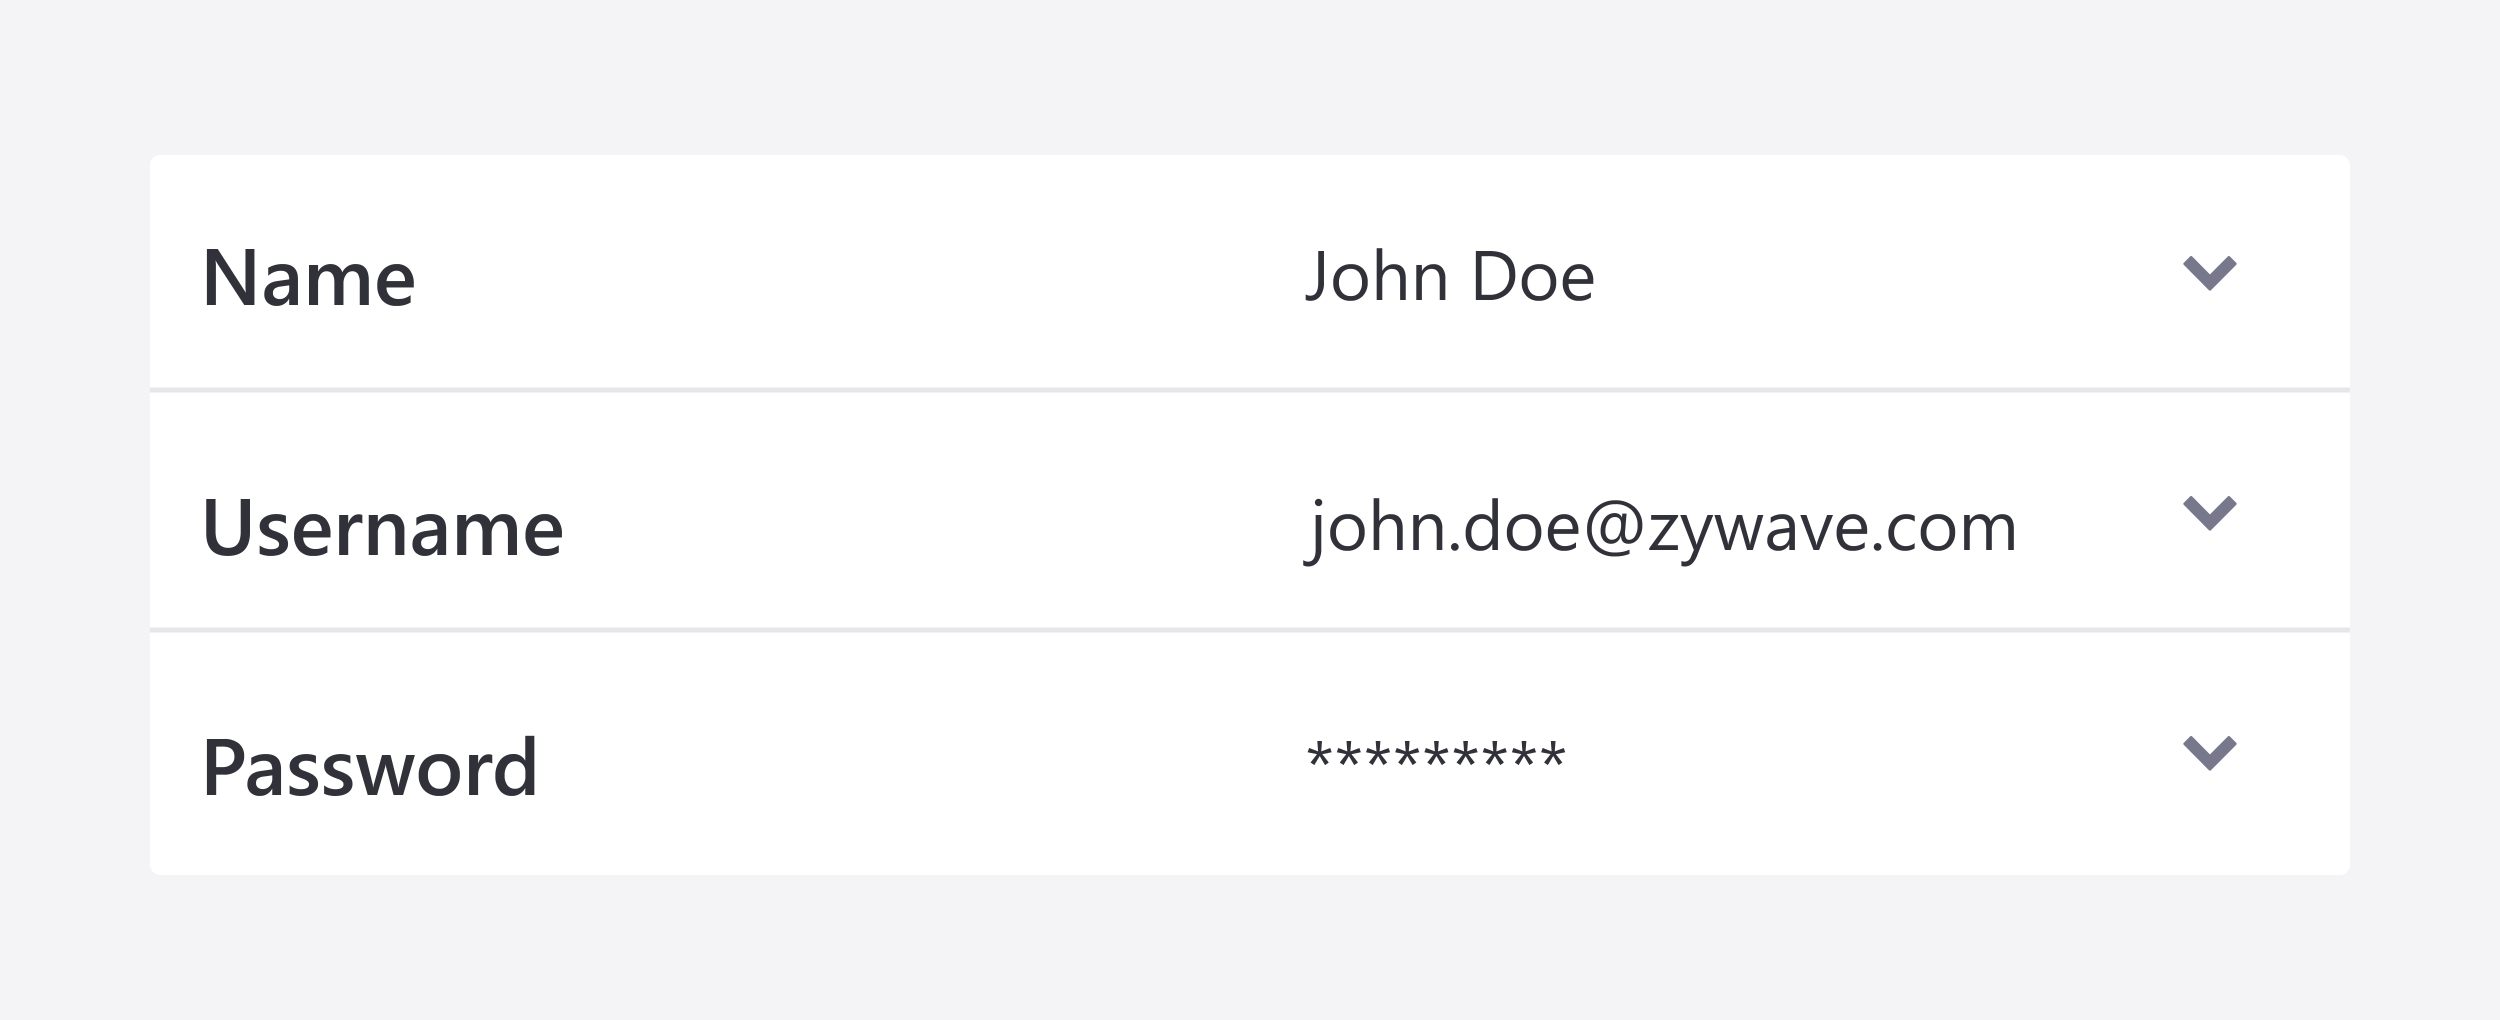 <svg xmlns="http://www.w3.org/2000/svg" xmlns:xlink="http://www.w3.org/1999/xlink" width="500" height="204" viewBox="0 0 500 204">
  <defs>
    <filter id="Rectangle_53" x="25.5" y="26.5" width="449" height="153" filterUnits="userSpaceOnUse">
      <feOffset dy="1" input="SourceAlpha"/>
      <feGaussianBlur stdDeviation="1.5" result="blur"/>
      <feFlood flood-opacity="0.161"/>
      <feComposite operator="in" in2="blur"/>
      <feComposite in="SourceGraphic"/>
    </filter>
    <clipPath id="clip-Header_Title_DO">
      <rect width="500" height="204"/>
    </clipPath>
  </defs>
  <g id="Header_Title_DO" clip-path="url(#clip-Header_Title_DO)">
    <rect width="500" height="204" fill="#f4f4f6"/>
    <g id="Group_264678" data-name="Group 264678" transform="translate(0 -378)">
      <g transform="matrix(1, 0, 0, 1, 0, 378)" filter="url(#Rectangle_53)">
        <rect id="Rectangle_53-2" data-name="Rectangle 53" width="440" height="144" rx="2" transform="translate(30 30)" fill="#fff"/>
      </g>
      <path id="Seventies" d="M10.883,0H8.852L3.5-8.234a3.651,3.651,0,0,1-.336-.648H3.117A11.534,11.534,0,0,1,3.18-7.344V0h-1.8V-11.2H3.547L8.719-3.164q.328.5.422.688h.031a9.954,9.954,0,0,1-.078-1.508V-11.2h1.789Zm8.711,0H17.836V-1.25H17.8A2.647,2.647,0,0,1,15.375.188a2.559,2.559,0,0,1-1.848-.641,2.241,2.241,0,0,1-.668-1.7q0-2.266,2.609-2.641l2.375-.336q0-1.711-1.625-1.711a3.86,3.86,0,0,0-2.578.984V-7.437a5.622,5.622,0,0,1,2.922-.75q3.031,0,3.031,2.984Zm-1.75-3.93-1.68.234a2.662,2.662,0,0,0-1.176.379,1.107,1.107,0,0,0-.395.973,1.065,1.065,0,0,0,.363.832,1.407,1.407,0,0,0,.973.324A1.8,1.8,0,0,0,17.3-1.77a2.064,2.064,0,0,0,.543-1.465ZM33.766,0H31.953V-4.359A3.533,3.533,0,0,0,31.6-6.18a1.308,1.308,0,0,0-1.2-.562,1.445,1.445,0,0,0-1.207.711,2.9,2.9,0,0,0-.5,1.7V0h-1.82V-4.508q0-2.234-1.578-2.234a1.424,1.424,0,0,0-1.207.672,2.963,2.963,0,0,0-.473,1.742V0H21.8V-8h1.813v1.266h.031a2.771,2.771,0,0,1,2.523-1.453,2.379,2.379,0,0,1,1.449.457,2.276,2.276,0,0,1,.848,1.2,2.855,2.855,0,0,1,2.656-1.656q2.641,0,2.641,3.258ZM42.75-3.508H37.3A2.305,2.305,0,0,0,37.98-1.8a2.543,2.543,0,0,0,1.793.6,3.954,3.954,0,0,0,2.352-.766V-.5a5.373,5.373,0,0,1-2.891.688A3.578,3.578,0,0,1,36.465-.9a4.359,4.359,0,0,1-1-3.066,4.263,4.263,0,0,1,1.105-3.043,3.616,3.616,0,0,1,2.746-1.176,3.153,3.153,0,0,1,2.539,1.055,4.379,4.379,0,0,1,.9,2.93ZM41-4.789a2.336,2.336,0,0,0-.461-1.52,1.54,1.54,0,0,0-1.25-.543,1.759,1.759,0,0,0-1.324.57A2.605,2.605,0,0,0,37.3-4.789Z" transform="translate(40 439)" fill="#31313a"/>
      <path id="Seventies-2" data-name="Seventies" d="M10-4.531Q10,.188,5.531.188,1.25.188,1.25-4.352V-11.2H3.109v6.469q0,3.3,2.563,3.3,2.469,0,2.469-3.18V-11.2H10ZM11.93-.25V-1.93a3.616,3.616,0,0,0,2.242.773q1.641,0,1.641-.969a.763.763,0,0,0-.141-.465,1.342,1.342,0,0,0-.379-.34A2.979,2.979,0,0,0,14.73-3.2q-.324-.117-.723-.266a7.65,7.65,0,0,1-.887-.414,2.679,2.679,0,0,1-.656-.5A1.873,1.873,0,0,1,12.07-5a2.316,2.316,0,0,1-.133-.82,1.9,1.9,0,0,1,.273-1.02,2.376,2.376,0,0,1,.734-.742,3.522,3.522,0,0,1,1.047-.453A4.793,4.793,0,0,1,15.2-8.187a5.5,5.5,0,0,1,1.984.336v1.586a3.345,3.345,0,0,0-1.937-.578,2.53,2.53,0,0,0-.621.07,1.6,1.6,0,0,0-.473.2.961.961,0,0,0-.3.3.718.718,0,0,0-.109.387.826.826,0,0,0,.109.438.993.993,0,0,0,.324.316,2.8,2.8,0,0,0,.516.25q.3.113.691.246a10.1,10.1,0,0,1,.926.43,3.129,3.129,0,0,1,.7.5,1.945,1.945,0,0,1,.445.641,2.175,2.175,0,0,1,.156.863,1.973,1.973,0,0,1-.281,1.063,2.344,2.344,0,0,1-.75.75A3.511,3.511,0,0,1,15.5.043,5.621,5.621,0,0,1,14.2.188,5.448,5.448,0,0,1,11.93-.25ZM26.1-3.508H20.648A2.305,2.305,0,0,0,21.332-1.8a2.543,2.543,0,0,0,1.793.6,3.954,3.954,0,0,0,2.352-.766V-.5a5.373,5.373,0,0,1-2.891.688A3.578,3.578,0,0,1,19.816-.9a4.359,4.359,0,0,1-1-3.066,4.263,4.263,0,0,1,1.105-3.043,3.616,3.616,0,0,1,2.746-1.176A3.153,3.153,0,0,1,25.2-7.133a4.379,4.379,0,0,1,.9,2.93Zm-1.75-1.281a2.336,2.336,0,0,0-.461-1.52,1.54,1.54,0,0,0-1.25-.543,1.759,1.759,0,0,0-1.324.57,2.605,2.605,0,0,0-.668,1.492Zm8.117-1.484a1.5,1.5,0,0,0-.945-.258A1.618,1.618,0,0,0,30.18-5.8a3.249,3.249,0,0,0-.539,1.977V0H27.828V-8h1.813v1.648h.031a2.787,2.787,0,0,1,.816-1.316,1.843,1.843,0,0,1,1.23-.473,1.528,1.528,0,0,1,.75.148ZM40.875,0H39.063V-4.508q0-2.242-1.586-2.242a1.731,1.731,0,0,0-1.367.621,2.3,2.3,0,0,0-.539,1.566V0H33.75V-8h1.82v1.328H35.6A2.851,2.851,0,0,1,38.2-8.187a2.416,2.416,0,0,1,1.992.848,3.806,3.806,0,0,1,.688,2.449Zm8.352,0H47.469V-1.25h-.031A2.647,2.647,0,0,1,45.008.188,2.559,2.559,0,0,1,43.16-.453a2.241,2.241,0,0,1-.668-1.7q0-2.266,2.609-2.641l2.375-.336q0-1.711-1.625-1.711a3.86,3.86,0,0,0-2.578.984V-7.437a5.622,5.622,0,0,1,2.922-.75q3.031,0,3.031,2.984Zm-1.75-3.93L45.8-3.7a2.662,2.662,0,0,0-1.176.379,1.107,1.107,0,0,0-.395.973,1.065,1.065,0,0,0,.363.832,1.407,1.407,0,0,0,.973.324,1.8,1.8,0,0,0,1.371-.582,2.064,2.064,0,0,0,.543-1.465ZM63.4,0H61.586V-4.359a3.533,3.533,0,0,0-.355-1.82,1.308,1.308,0,0,0-1.2-.562,1.445,1.445,0,0,0-1.207.711,2.9,2.9,0,0,0-.5,1.7V0h-1.82V-4.508q0-2.234-1.578-2.234a1.424,1.424,0,0,0-1.207.672,2.963,2.963,0,0,0-.473,1.742V0H51.438V-8H53.25v1.266h.031A2.771,2.771,0,0,1,55.8-8.187a2.379,2.379,0,0,1,1.449.457,2.276,2.276,0,0,1,.848,1.2,2.855,2.855,0,0,1,2.656-1.656q2.641,0,2.641,3.258Zm8.984-3.508H66.93A2.305,2.305,0,0,0,67.613-1.8a2.543,2.543,0,0,0,1.793.6,3.954,3.954,0,0,0,2.352-.766V-.5a5.373,5.373,0,0,1-2.891.688A3.578,3.578,0,0,1,66.1-.9a4.359,4.359,0,0,1-1-3.066A4.263,4.263,0,0,1,66.2-7.012a3.616,3.616,0,0,1,2.746-1.176,3.153,3.153,0,0,1,2.539,1.055,4.379,4.379,0,0,1,.9,2.93Zm-1.75-1.281a2.336,2.336,0,0,0-.461-1.52,1.54,1.54,0,0,0-1.25-.543,1.759,1.759,0,0,0-1.324.57,2.605,2.605,0,0,0-.668,1.492Z" transform="translate(40 489)" fill="#31313a"/>
      <path id="Seventies-3" data-name="Seventies" d="M3.234-4.062V0H1.383V-11.2h3.4a4.5,4.5,0,0,1,2.992.9A3.133,3.133,0,0,1,8.836-7.773,3.5,3.5,0,0,1,7.727-5.1a4.212,4.212,0,0,1-3,1.039Zm0-5.609v4.094h1.2a2.661,2.661,0,0,0,1.82-.555A1.98,1.98,0,0,0,6.883-7.7q0-1.977-2.3-1.977ZM16.211,0H14.453V-1.25h-.031A2.647,2.647,0,0,1,11.992.188a2.559,2.559,0,0,1-1.848-.641,2.241,2.241,0,0,1-.668-1.7q0-2.266,2.609-2.641l2.375-.336q0-1.711-1.625-1.711a3.86,3.86,0,0,0-2.578.984V-7.437a5.622,5.622,0,0,1,2.922-.75q3.031,0,3.031,2.984Zm-1.75-3.93-1.68.234a2.662,2.662,0,0,0-1.176.379,1.107,1.107,0,0,0-.395.973,1.065,1.065,0,0,0,.363.832,1.407,1.407,0,0,0,.973.324,1.8,1.8,0,0,0,1.371-.582,2.064,2.064,0,0,0,.543-1.465ZM17.922-.25V-1.93a3.616,3.616,0,0,0,2.242.773q1.641,0,1.641-.969a.763.763,0,0,0-.141-.465,1.342,1.342,0,0,0-.379-.34,2.979,2.979,0,0,0-.562-.266Q20.4-3.312,20-3.461a7.65,7.65,0,0,1-.887-.414,2.679,2.679,0,0,1-.656-.5A1.873,1.873,0,0,1,18.063-5a2.316,2.316,0,0,1-.133-.82A1.9,1.9,0,0,1,18.2-6.84a2.376,2.376,0,0,1,.734-.742,3.522,3.522,0,0,1,1.047-.453A4.793,4.793,0,0,1,21.2-8.187a5.5,5.5,0,0,1,1.984.336v1.586a3.345,3.345,0,0,0-1.937-.578,2.53,2.53,0,0,0-.621.07,1.6,1.6,0,0,0-.473.2.961.961,0,0,0-.3.3.718.718,0,0,0-.109.387.826.826,0,0,0,.109.438.993.993,0,0,0,.324.316,2.8,2.8,0,0,0,.516.25q.3.113.691.246a10.1,10.1,0,0,1,.926.43,3.129,3.129,0,0,1,.7.5,1.945,1.945,0,0,1,.445.641,2.175,2.175,0,0,1,.156.863,1.973,1.973,0,0,1-.281,1.063,2.344,2.344,0,0,1-.75.75,3.511,3.511,0,0,1-1.082.441A5.621,5.621,0,0,1,20.2.188,5.448,5.448,0,0,1,17.922-.25Zm6.9,0V-1.93a3.616,3.616,0,0,0,2.242.773q1.641,0,1.641-.969a.763.763,0,0,0-.141-.465,1.342,1.342,0,0,0-.379-.34,2.979,2.979,0,0,0-.562-.266q-.324-.117-.723-.266a7.65,7.65,0,0,1-.887-.414,2.679,2.679,0,0,1-.656-.5A1.873,1.873,0,0,1,24.961-5a2.316,2.316,0,0,1-.133-.82A1.9,1.9,0,0,1,25.1-6.84a2.376,2.376,0,0,1,.734-.742,3.522,3.522,0,0,1,1.047-.453,4.793,4.793,0,0,1,1.211-.152,5.5,5.5,0,0,1,1.984.336v1.586a3.345,3.345,0,0,0-1.937-.578,2.53,2.53,0,0,0-.621.07,1.6,1.6,0,0,0-.473.2.961.961,0,0,0-.3.3.718.718,0,0,0-.109.387.826.826,0,0,0,.109.438.993.993,0,0,0,.324.316,2.8,2.8,0,0,0,.516.25q.3.113.691.246a10.1,10.1,0,0,1,.926.43,3.129,3.129,0,0,1,.7.5,1.945,1.945,0,0,1,.445.641,2.175,2.175,0,0,1,.156.863,1.973,1.973,0,0,1-.281,1.063,2.344,2.344,0,0,1-.75.75,3.511,3.511,0,0,1-1.082.441,5.621,5.621,0,0,1-1.293.145A5.448,5.448,0,0,1,24.82-.25ZM42.977-8,40.617,0h-1.9L37.266-5.422a3.434,3.434,0,0,1-.109-.7h-.031a3.206,3.206,0,0,1-.141.688L35.406,0H33.547L31.2-8H33.07l1.453,5.766a3.416,3.416,0,0,1,.094.688h.055a3.713,3.713,0,0,1,.125-.7L36.414-8h1.7l1.438,5.789a4.049,4.049,0,0,1,.1.688h.055a3.646,3.646,0,0,1,.117-.687L41.25-8ZM47.8.188A3.965,3.965,0,0,1,44.848-.934a4.05,4.05,0,0,1-1.105-2.973,4.214,4.214,0,0,1,1.152-3.148A4.237,4.237,0,0,1,48-8.187a3.838,3.838,0,0,1,2.922,1.1,4.255,4.255,0,0,1,1.047,3.055A4.193,4.193,0,0,1,50.84-.965,4.055,4.055,0,0,1,47.8.188Zm.086-6.93A2.069,2.069,0,0,0,46.211-6a3.108,3.108,0,0,0-.617,2.047,2.927,2.927,0,0,0,.625,1.98,2.1,2.1,0,0,0,1.672.723,1.992,1.992,0,0,0,1.645-.711,3.147,3.147,0,0,0,.574-2.023,3.2,3.2,0,0,0-.574-2.039A1.982,1.982,0,0,0,47.891-6.742Zm10.563.469a1.5,1.5,0,0,0-.945-.258,1.618,1.618,0,0,0-1.344.727,3.249,3.249,0,0,0-.539,1.977V0H53.813V-8h1.813v1.648h.031a2.787,2.787,0,0,1,.816-1.316,1.843,1.843,0,0,1,1.23-.473,1.528,1.528,0,0,1,.75.148ZM66.867,0H65.055V-1.359h-.031a2.891,2.891,0,0,1-2.7,1.547A2.909,2.909,0,0,1,59.965-.887a4.459,4.459,0,0,1-.887-2.926,4.858,4.858,0,0,1,.98-3.18,3.209,3.209,0,0,1,2.613-1.2,2.5,2.5,0,0,1,2.352,1.3h.031v-4.953h1.813ZM65.078-3.656V-4.7a2.04,2.04,0,0,0-.555-1.445,1.85,1.85,0,0,0-1.414-.594,1.9,1.9,0,0,0-1.6.758,3.377,3.377,0,0,0-.582,2.1,3.026,3.026,0,0,0,.559,1.926,1.817,1.817,0,0,0,1.5.707A1.881,1.881,0,0,0,64.5-1.934,2.575,2.575,0,0,0,65.078-3.656Z" transform="translate(40 537)" fill="#31313a"/>
      <path id="Path_101544" data-name="Path 101544" d="M3.794-3.514A4.381,4.381,0,0,1,3.056-.8,2.359,2.359,0,0,1,1.08.164,2.335,2.335,0,0,1,.137,0V-1.135a1.6,1.6,0,0,0,.957.267q1.552,0,1.552-2.632V-9.8H3.794ZM9.058.164A3.247,3.247,0,0,1,6.58-.817a3.633,3.633,0,0,1-.926-2.6,3.785,3.785,0,0,1,.964-2.755,3.465,3.465,0,0,1,2.6-.991,3.14,3.14,0,0,1,2.444.964,3.822,3.822,0,0,1,.878,2.673A3.761,3.761,0,0,1,11.6-.844,3.317,3.317,0,0,1,9.058.164ZM9.14-6.221a2.132,2.132,0,0,0-1.709.735A3.018,3.018,0,0,0,6.8-3.459,2.854,2.854,0,0,0,7.438-1.5a2.161,2.161,0,0,0,1.7.718,2.049,2.049,0,0,0,1.671-.7,3.055,3.055,0,0,0,.584-2,3.108,3.108,0,0,0-.584-2.023A2.04,2.04,0,0,0,9.14-6.221ZM20.146,0H19.024V-4.033q0-2.188-1.627-2.187a1.774,1.774,0,0,0-1.381.632,2.356,2.356,0,0,0-.561,1.624V0H14.335V-10.363h1.121v4.525h.027a2.546,2.546,0,0,1,2.3-1.326q2.365,0,2.365,2.851Zm7.923,0H26.947V-3.992q0-2.229-1.627-2.229a1.765,1.765,0,0,0-1.391.632,2.344,2.344,0,0,0-.55,1.6V0H22.258V-7h1.121v1.162h.027a2.526,2.526,0,0,1,2.3-1.326,2.142,2.142,0,0,1,1.757.742,3.3,3.3,0,0,1,.608,2.143Zm6.1,0V-9.8h2.707q5.182,0,5.182,4.778a4.815,4.815,0,0,1-1.439,3.647A5.338,5.338,0,0,1,36.764,0Zm1.148-8.764v7.725h1.463a4.152,4.152,0,0,0,3-1.032A3.869,3.869,0,0,0,40.852-5q0-3.767-4.006-3.767ZM46.758.164A3.247,3.247,0,0,1,44.28-.817a3.634,3.634,0,0,1-.926-2.6,3.785,3.785,0,0,1,.964-2.755,3.465,3.465,0,0,1,2.6-.991,3.14,3.14,0,0,1,2.444.964,3.822,3.822,0,0,1,.878,2.673A3.761,3.761,0,0,1,49.3-.844,3.317,3.317,0,0,1,46.758.164Zm.082-6.385a2.132,2.132,0,0,0-1.709.735A3.018,3.018,0,0,0,44.5-3.459,2.854,2.854,0,0,0,45.138-1.5a2.161,2.161,0,0,0,1.7.718,2.049,2.049,0,0,0,1.671-.7,3.055,3.055,0,0,0,.584-2,3.108,3.108,0,0,0-.584-2.023A2.04,2.04,0,0,0,46.84-6.221Zm10.821,3H52.719a2.618,2.618,0,0,0,.629,1.8A2.168,2.168,0,0,0,55-.779a3.439,3.439,0,0,0,2.174-.779V-.506a4.063,4.063,0,0,1-2.44.67A2.959,2.959,0,0,1,52.4-.79a3.9,3.9,0,0,1-.848-2.683,3.828,3.828,0,0,1,.926-2.663,2.97,2.97,0,0,1,2.3-1.029,2.632,2.632,0,0,1,2.126.889,3.705,3.705,0,0,1,.752,2.468Zm-1.148-.95a2.281,2.281,0,0,0-.468-1.511,1.6,1.6,0,0,0-1.282-.54,1.811,1.811,0,0,0-1.347.567,2.575,2.575,0,0,0-.684,1.483Z" transform="translate(261 438)" fill="#31313a"/>
      <path id="Path_101545" data-name="Path 101545" d="M2.256-.294a4.387,4.387,0,0,1-.694,2.656,2.326,2.326,0,0,1-1.986.933,2.108,2.108,0,0,1-.93-.219V2.03A1.855,1.855,0,0,0-.4,2.338q1.531,0,1.531-2.447V-7H2.256ZM1.709-8.777A.71.71,0,0,1,1.2-8.982.692.692,0,0,1,.984-9.5a.7.7,0,0,1,.212-.523.7.7,0,0,1,.513-.208.724.724,0,0,1,.523.208.7.7,0,0,1,.215.523.693.693,0,0,1-.215.513A.718.718,0,0,1,1.709-8.777ZM7.451.164A3.247,3.247,0,0,1,4.973-.817a3.633,3.633,0,0,1-.926-2.6,3.785,3.785,0,0,1,.964-2.755,3.465,3.465,0,0,1,2.6-.991,3.14,3.14,0,0,1,2.444.964,3.822,3.822,0,0,1,.878,2.673A3.761,3.761,0,0,1,9.991-.844,3.317,3.317,0,0,1,7.451.164Zm.082-6.385a2.132,2.132,0,0,0-1.709.735A3.018,3.018,0,0,0,5.2-3.459,2.854,2.854,0,0,0,5.831-1.5a2.161,2.161,0,0,0,1.7.718,2.049,2.049,0,0,0,1.671-.7,3.055,3.055,0,0,0,.584-2A3.108,3.108,0,0,0,9.2-5.51,2.04,2.04,0,0,0,7.533-6.221ZM18.539,0H17.418V-4.033q0-2.188-1.627-2.187a1.774,1.774,0,0,0-1.381.632,2.356,2.356,0,0,0-.561,1.624V0H12.729V-10.363H13.85v4.525h.027a2.546,2.546,0,0,1,2.3-1.326q2.365,0,2.365,2.851Zm7.923,0H25.341V-3.992q0-2.229-1.627-2.229a1.765,1.765,0,0,0-1.391.632,2.344,2.344,0,0,0-.55,1.6V0H20.651V-7h1.121v1.162H21.8a2.526,2.526,0,0,1,2.3-1.326,2.142,2.142,0,0,1,1.757.742,3.3,3.3,0,0,1,.608,2.143Zm2.5.15a.726.726,0,0,1-.537-.226.742.742,0,0,1-.222-.54.754.754,0,0,1,.222-.543.72.72,0,0,1,.537-.229.739.739,0,0,1,.547.229.748.748,0,0,1,.226.543.737.737,0,0,1-.226.54A.745.745,0,0,1,28.964.15ZM37.584,0H36.463V-1.189h-.027A2.588,2.588,0,0,1,34.029.164a2.615,2.615,0,0,1-2.109-.94,3.856,3.856,0,0,1-.79-2.56,4.2,4.2,0,0,1,.875-2.782,2.886,2.886,0,0,1,2.331-1.046,2.244,2.244,0,0,1,2.1,1.135h.027v-4.334h1.121ZM36.463-3.165V-4.2A2,2,0,0,0,35.9-5.633a1.88,1.88,0,0,0-1.422-.588,1.936,1.936,0,0,0-1.613.752,3.3,3.3,0,0,0-.588,2.078,2.964,2.964,0,0,0,.564,1.911,1.843,1.843,0,0,0,1.514.7,1.915,1.915,0,0,0,1.521-.677A2.521,2.521,0,0,0,36.463-3.165ZM42.779.164A3.247,3.247,0,0,1,40.3-.817a3.634,3.634,0,0,1-.926-2.6,3.785,3.785,0,0,1,.964-2.755,3.465,3.465,0,0,1,2.6-.991,3.14,3.14,0,0,1,2.444.964,3.822,3.822,0,0,1,.878,2.673,3.761,3.761,0,0,1-.947,2.683A3.317,3.317,0,0,1,42.779.164Zm.082-6.385a2.132,2.132,0,0,0-1.709.735,3.018,3.018,0,0,0-.629,2.027A2.854,2.854,0,0,0,41.159-1.5a2.161,2.161,0,0,0,1.7.718,2.049,2.049,0,0,0,1.671-.7,3.055,3.055,0,0,0,.584-2,3.108,3.108,0,0,0-.584-2.023A2.04,2.04,0,0,0,42.861-6.221Zm10.821,3H48.74a2.618,2.618,0,0,0,.629,1.8,2.168,2.168,0,0,0,1.654.636A3.439,3.439,0,0,0,53.2-1.559V-.506a4.063,4.063,0,0,1-2.44.67A2.959,2.959,0,0,1,48.426-.79a3.9,3.9,0,0,1-.848-2.683A3.828,3.828,0,0,1,48.5-6.135a2.97,2.97,0,0,1,2.3-1.029,2.632,2.632,0,0,1,2.126.889,3.705,3.705,0,0,1,.752,2.468Zm-1.148-.95a2.281,2.281,0,0,0-.468-1.511,1.6,1.6,0,0,0-1.282-.54,1.811,1.811,0,0,0-1.347.567,2.575,2.575,0,0,0-.684,1.483Zm9.666,1.3h-.034A1.968,1.968,0,0,1,60.2-1.244a1.859,1.859,0,0,1-1.507-.69,2.828,2.828,0,0,1-.571-1.859,4.074,4.074,0,0,1,.79-2.567A2.5,2.5,0,0,1,60.99-7.383a1.568,1.568,0,0,1,.878.253,1.125,1.125,0,0,1,.5.636h.027q.014-.191.068-.786h.854q-.321,3.767-.321,3.835,0,1.415.813,1.415a1.424,1.424,0,0,0,1.227-.8A3.926,3.926,0,0,0,65.522-4.9a4.154,4.154,0,0,0-1.189-3.069A4.453,4.453,0,0,0,61.038-9.16a4.392,4.392,0,0,0-3.356,1.422,5.01,5.01,0,0,0-1.326,3.555A4.635,4.635,0,0,0,57.617-.8a4.541,4.541,0,0,0,3.4,1.289A6.757,6.757,0,0,0,63.9-.068V.779a7.532,7.532,0,0,1-2.953.506,5.461,5.461,0,0,1-4.009-1.5,5.272,5.272,0,0,1-1.521-3.927,5.722,5.722,0,0,1,1.6-4.149,5.432,5.432,0,0,1,4.078-1.647,5.515,5.515,0,0,1,3.849,1.381,4.633,4.633,0,0,1,1.524,3.6,4.248,4.248,0,0,1-.8,2.669A2.4,2.4,0,0,1,63.7-1.244Q62.207-1.244,62.2-2.871ZM60.977-6.59a1.576,1.576,0,0,0-1.371.807,3.609,3.609,0,0,0-.523,2,2.06,2.06,0,0,0,.352,1.271,1.12,1.12,0,0,0,.94.465,1.505,1.505,0,0,0,1.343-.844,4.4,4.4,0,0,0,.5-2.239Q62.214-6.59,60.977-6.59ZM73.63-6.679,69.487-.957h4.1V0H67.84V-.349l4.143-5.694H68.229V-7h5.4ZM80.65-7l-3.22,8.121q-.861,2.174-2.42,2.174a2.565,2.565,0,0,1-.731-.089v-1a2.078,2.078,0,0,0,.663.123,1.374,1.374,0,0,0,1.271-1.012l.561-1.326L74.04-7h1.244l1.894,5.387q.034.1.144.533h.041q.034-.164.137-.52L79.488-7ZM90.672-7l-2.1,7H87.411L85.969-5.011a3.265,3.265,0,0,1-.109-.649h-.027a3.066,3.066,0,0,1-.144.636L84.123,0H83L80.883-7h1.176l1.449,5.264a3.171,3.171,0,0,1,.1.629h.055a2.942,2.942,0,0,1,.123-.643L85.395-7H86.42l1.449,5.277a3.768,3.768,0,0,1,.1.629h.055a2.909,2.909,0,0,1,.116-.629L89.564-7Zm6.31,7H95.86V-1.094h-.027A2.347,2.347,0,0,1,93.68.164,2.3,2.3,0,0,1,92.042-.39a1.918,1.918,0,0,1-.591-1.47q0-1.962,2.311-2.283l2.1-.294q0-1.784-1.442-1.784a3.446,3.446,0,0,0-2.283.861V-6.508a4.338,4.338,0,0,1,2.379-.656q2.468,0,2.468,2.611ZM95.86-3.541l-1.688.232A2.741,2.741,0,0,0,93-2.922a1.114,1.114,0,0,0-.4.981,1.068,1.068,0,0,0,.366.837,1.413,1.413,0,0,0,.974.325,1.8,1.8,0,0,0,1.377-.584,2.088,2.088,0,0,0,.543-1.48ZM104.6-7l-2.789,7h-1.1L98.055-7h1.23l1.777,5.086a4.565,4.565,0,0,1,.246.978h.027a4.622,4.622,0,0,1,.219-.95L103.414-7Zm6.829,3.78h-4.942a2.618,2.618,0,0,0,.629,1.8,2.168,2.168,0,0,0,1.654.636,3.439,3.439,0,0,0,2.174-.779V-.506a4.063,4.063,0,0,1-2.44.67,2.959,2.959,0,0,1-2.331-.954,3.9,3.9,0,0,1-.848-2.683,3.828,3.828,0,0,1,.926-2.663,2.97,2.97,0,0,1,2.3-1.029,2.632,2.632,0,0,1,2.126.889,3.705,3.705,0,0,1,.752,2.468Zm-1.148-.95a2.281,2.281,0,0,0-.468-1.511,1.6,1.6,0,0,0-1.282-.54,1.811,1.811,0,0,0-1.347.567A2.575,2.575,0,0,0,106.5-4.17ZM113.511.15a.726.726,0,0,1-.537-.226.742.742,0,0,1-.222-.54.754.754,0,0,1,.222-.543.72.72,0,0,1,.537-.229.739.739,0,0,1,.547.229.748.748,0,0,1,.226.543.737.737,0,0,1-.226.54A.745.745,0,0,1,113.511.15Zm7.417-.472a3.643,3.643,0,0,1-1.914.485A3.169,3.169,0,0,1,116.6-.81a3.53,3.53,0,0,1-.919-2.526,3.881,3.881,0,0,1,.991-2.779,3.467,3.467,0,0,1,2.646-1.049,3.682,3.682,0,0,1,1.627.342v1.148a2.85,2.85,0,0,0-1.668-.547,2.254,2.254,0,0,0-1.76.769,2.918,2.918,0,0,0-.687,2.02,2.779,2.779,0,0,0,.646,1.941,2.227,2.227,0,0,0,1.733.711,2.81,2.81,0,0,0,1.723-.608Zm4.621.485a3.247,3.247,0,0,1-2.478-.981,3.633,3.633,0,0,1-.926-2.6,3.785,3.785,0,0,1,.964-2.755,3.465,3.465,0,0,1,2.6-.991,3.14,3.14,0,0,1,2.444.964,3.822,3.822,0,0,1,.878,2.673,3.761,3.761,0,0,1-.947,2.683A3.317,3.317,0,0,1,125.549.164Zm.082-6.385a2.132,2.132,0,0,0-1.709.735,3.018,3.018,0,0,0-.629,2.027,2.854,2.854,0,0,0,.636,1.962,2.161,2.161,0,0,0,1.7.718,2.049,2.049,0,0,0,1.671-.7,3.055,3.055,0,0,0,.584-2A3.108,3.108,0,0,0,127.3-5.51,2.04,2.04,0,0,0,125.631-6.221ZM140.766,0h-1.121V-4.02a3.032,3.032,0,0,0-.359-1.682,1.361,1.361,0,0,0-1.207-.52,1.494,1.494,0,0,0-1.22.656,2.511,2.511,0,0,0-.5,1.572V0h-1.121V-4.156q0-2.064-1.593-2.064a1.475,1.475,0,0,0-1.217.619,2.557,2.557,0,0,0-.479,1.61V0h-1.121V-7h1.121v1.107h.027a2.378,2.378,0,0,1,2.174-1.271,2.027,2.027,0,0,1,1.251.4,2.012,2.012,0,0,1,.731,1.049,2.5,2.5,0,0,1,2.324-1.449q2.311,0,2.311,2.851Z" transform="translate(262 488)" fill="#31313a"/>
      <path id="Path_101546" data-name="Path 101546" d="M5.332-7.547l-1.873.383L4.758-5.5l-.752.52L2.939-6.795,1.859-4.983,1.107-5.5l1.3-1.661L.52-7.547.827-8.4l1.791.677L2.461-9.8H3.4L3.247-7.725l1.8-.677Zm5.838,0L9.3-7.164,10.6-5.5l-.752.52L8.777-6.795,7.7-4.983,6.945-5.5l1.3-1.661L6.357-7.547,6.665-8.4l1.791.677L8.3-9.8h.943L9.085-7.725l1.8-.677Zm5.838,0-1.873.383,1.3,1.661-.752.52L14.615-6.795l-1.08,1.812-.752-.52,1.3-1.661L12.2-7.547,12.5-8.4l1.791.677L14.137-9.8h.943l-.157,2.078,1.8-.677Zm5.838,0-1.873.383,1.3,1.661-.752.52L20.453-6.795l-1.08,1.812-.752-.52,1.3-1.661-1.887-.383.308-.854,1.791.677L19.975-9.8h.943l-.157,2.078,1.8-.677Zm5.838,0-1.873.383,1.3,1.661-.752.52L26.291-6.795l-1.08,1.812-.752-.52,1.3-1.661-1.887-.383.308-.854,1.791.677L25.813-9.8h.943L26.6-7.725,28.4-8.4Zm5.838,0-1.873.383,1.3,1.661-.752.52L32.129-6.795l-1.08,1.812L30.3-5.5l1.3-1.661-1.887-.383.308-.854,1.791.677L31.65-9.8h.943l-.157,2.078,1.8-.677Zm5.838,0-1.873.383,1.3,1.661-.752.52L37.967-6.795l-1.08,1.812-.752-.52,1.3-1.661-1.887-.383.308-.854,1.791.677L37.488-9.8h.943l-.157,2.078,1.8-.677Zm5.838,0-1.873.383,1.3,1.661-.752.52L43.8-6.795l-1.08,1.812-.752-.52,1.3-1.661-1.887-.383.308-.854,1.791.677L43.326-9.8h.943l-.157,2.078,1.8-.677Zm5.838,0-1.873.383,1.3,1.661-.752.52L49.643-6.795l-1.08,1.812-.752-.52,1.3-1.661-1.887-.383L47.53-8.4l1.791.677L49.164-9.8h.943L49.95-7.725l1.8-.677Z" transform="translate(261 536)" fill="#31313a"/>
      <g id="Icon_link" data-name="Icon link" transform="translate(424 414)">
        <g id="Group_264647" data-name="Group 264647">
          <rect id="Rectangle_5240" data-name="Rectangle 5240" width="36" height="36" rx="18" fill="none"/>
          <g id="Chevron_down" data-name="Chevron down" transform="translate(10 10)">
            <g id="Group_264648" data-name="Group 264648">
              <path id="Path_101496" data-name="Path 101496" d="M11.974,5.284l1.275,1.275a.289.289,0,0,1,0,.407l-5.06,5.083a.289.289,0,0,1-.407,0L2.751,6.966a.289.289,0,0,1,0-.407L4.026,5.284a.289.289,0,0,1,.407,0l3.553,3.6,3.581-3.6A.289.289,0,0,1,11.974,5.284Z" fill="#78788c"/>
              <rect id="Rectangle_10025" data-name="Rectangle 10025" width="16" height="16" fill="none"/>
            </g>
          </g>
        </g>
      </g>
      <line id="Line_3" data-name="Line 3" x2="440" transform="translate(30 456)" fill="none" stroke="#e6e6ea" stroke-width="1"/>
      <line id="Line_5" data-name="Line 5" x2="440" transform="translate(30 504)" fill="none" stroke="#e6e6ea" stroke-width="1"/>
      <g id="Icon_link-2" data-name="Icon link" transform="translate(424 462)">
        <g id="Group_264647-2" data-name="Group 264647">
          <rect id="Rectangle_5240-2" data-name="Rectangle 5240" width="36" height="36" rx="18" fill="none"/>
          <g id="Chevron_down-2" data-name="Chevron down" transform="translate(10 10)">
            <g id="Group_264648-2" data-name="Group 264648">
              <path id="Path_101496-2" data-name="Path 101496" d="M11.974,5.284l1.275,1.275a.289.289,0,0,1,0,.407l-5.06,5.083a.289.289,0,0,1-.407,0L2.751,6.966a.289.289,0,0,1,0-.407L4.026,5.284a.289.289,0,0,1,.407,0l3.553,3.6,3.581-3.6A.289.289,0,0,1,11.974,5.284Z" fill="#78788c"/>
              <rect id="Rectangle_10025-2" data-name="Rectangle 10025" width="16" height="16" fill="none"/>
            </g>
          </g>
        </g>
      </g>
      <g id="Icon_link-3" data-name="Icon link" transform="translate(424 510)">
        <g id="Group_264647-3" data-name="Group 264647">
          <rect id="Rectangle_5240-3" data-name="Rectangle 5240" width="36" height="36" rx="18" fill="none"/>
          <g id="Chevron_down-3" data-name="Chevron down" transform="translate(10 10)">
            <g id="Group_264648-3" data-name="Group 264648">
              <path id="Path_101496-3" data-name="Path 101496" d="M11.974,5.284l1.275,1.275a.289.289,0,0,1,0,.407l-5.06,5.083a.289.289,0,0,1-.407,0L2.751,6.966a.289.289,0,0,1,0-.407L4.026,5.284a.289.289,0,0,1,.407,0l3.553,3.6,3.581-3.6A.289.289,0,0,1,11.974,5.284Z" fill="#78788c"/>
              <rect id="Rectangle_10025-3" data-name="Rectangle 10025" width="16" height="16" fill="none"/>
            </g>
          </g>
        </g>
      </g>
    </g>
  </g>
</svg>

